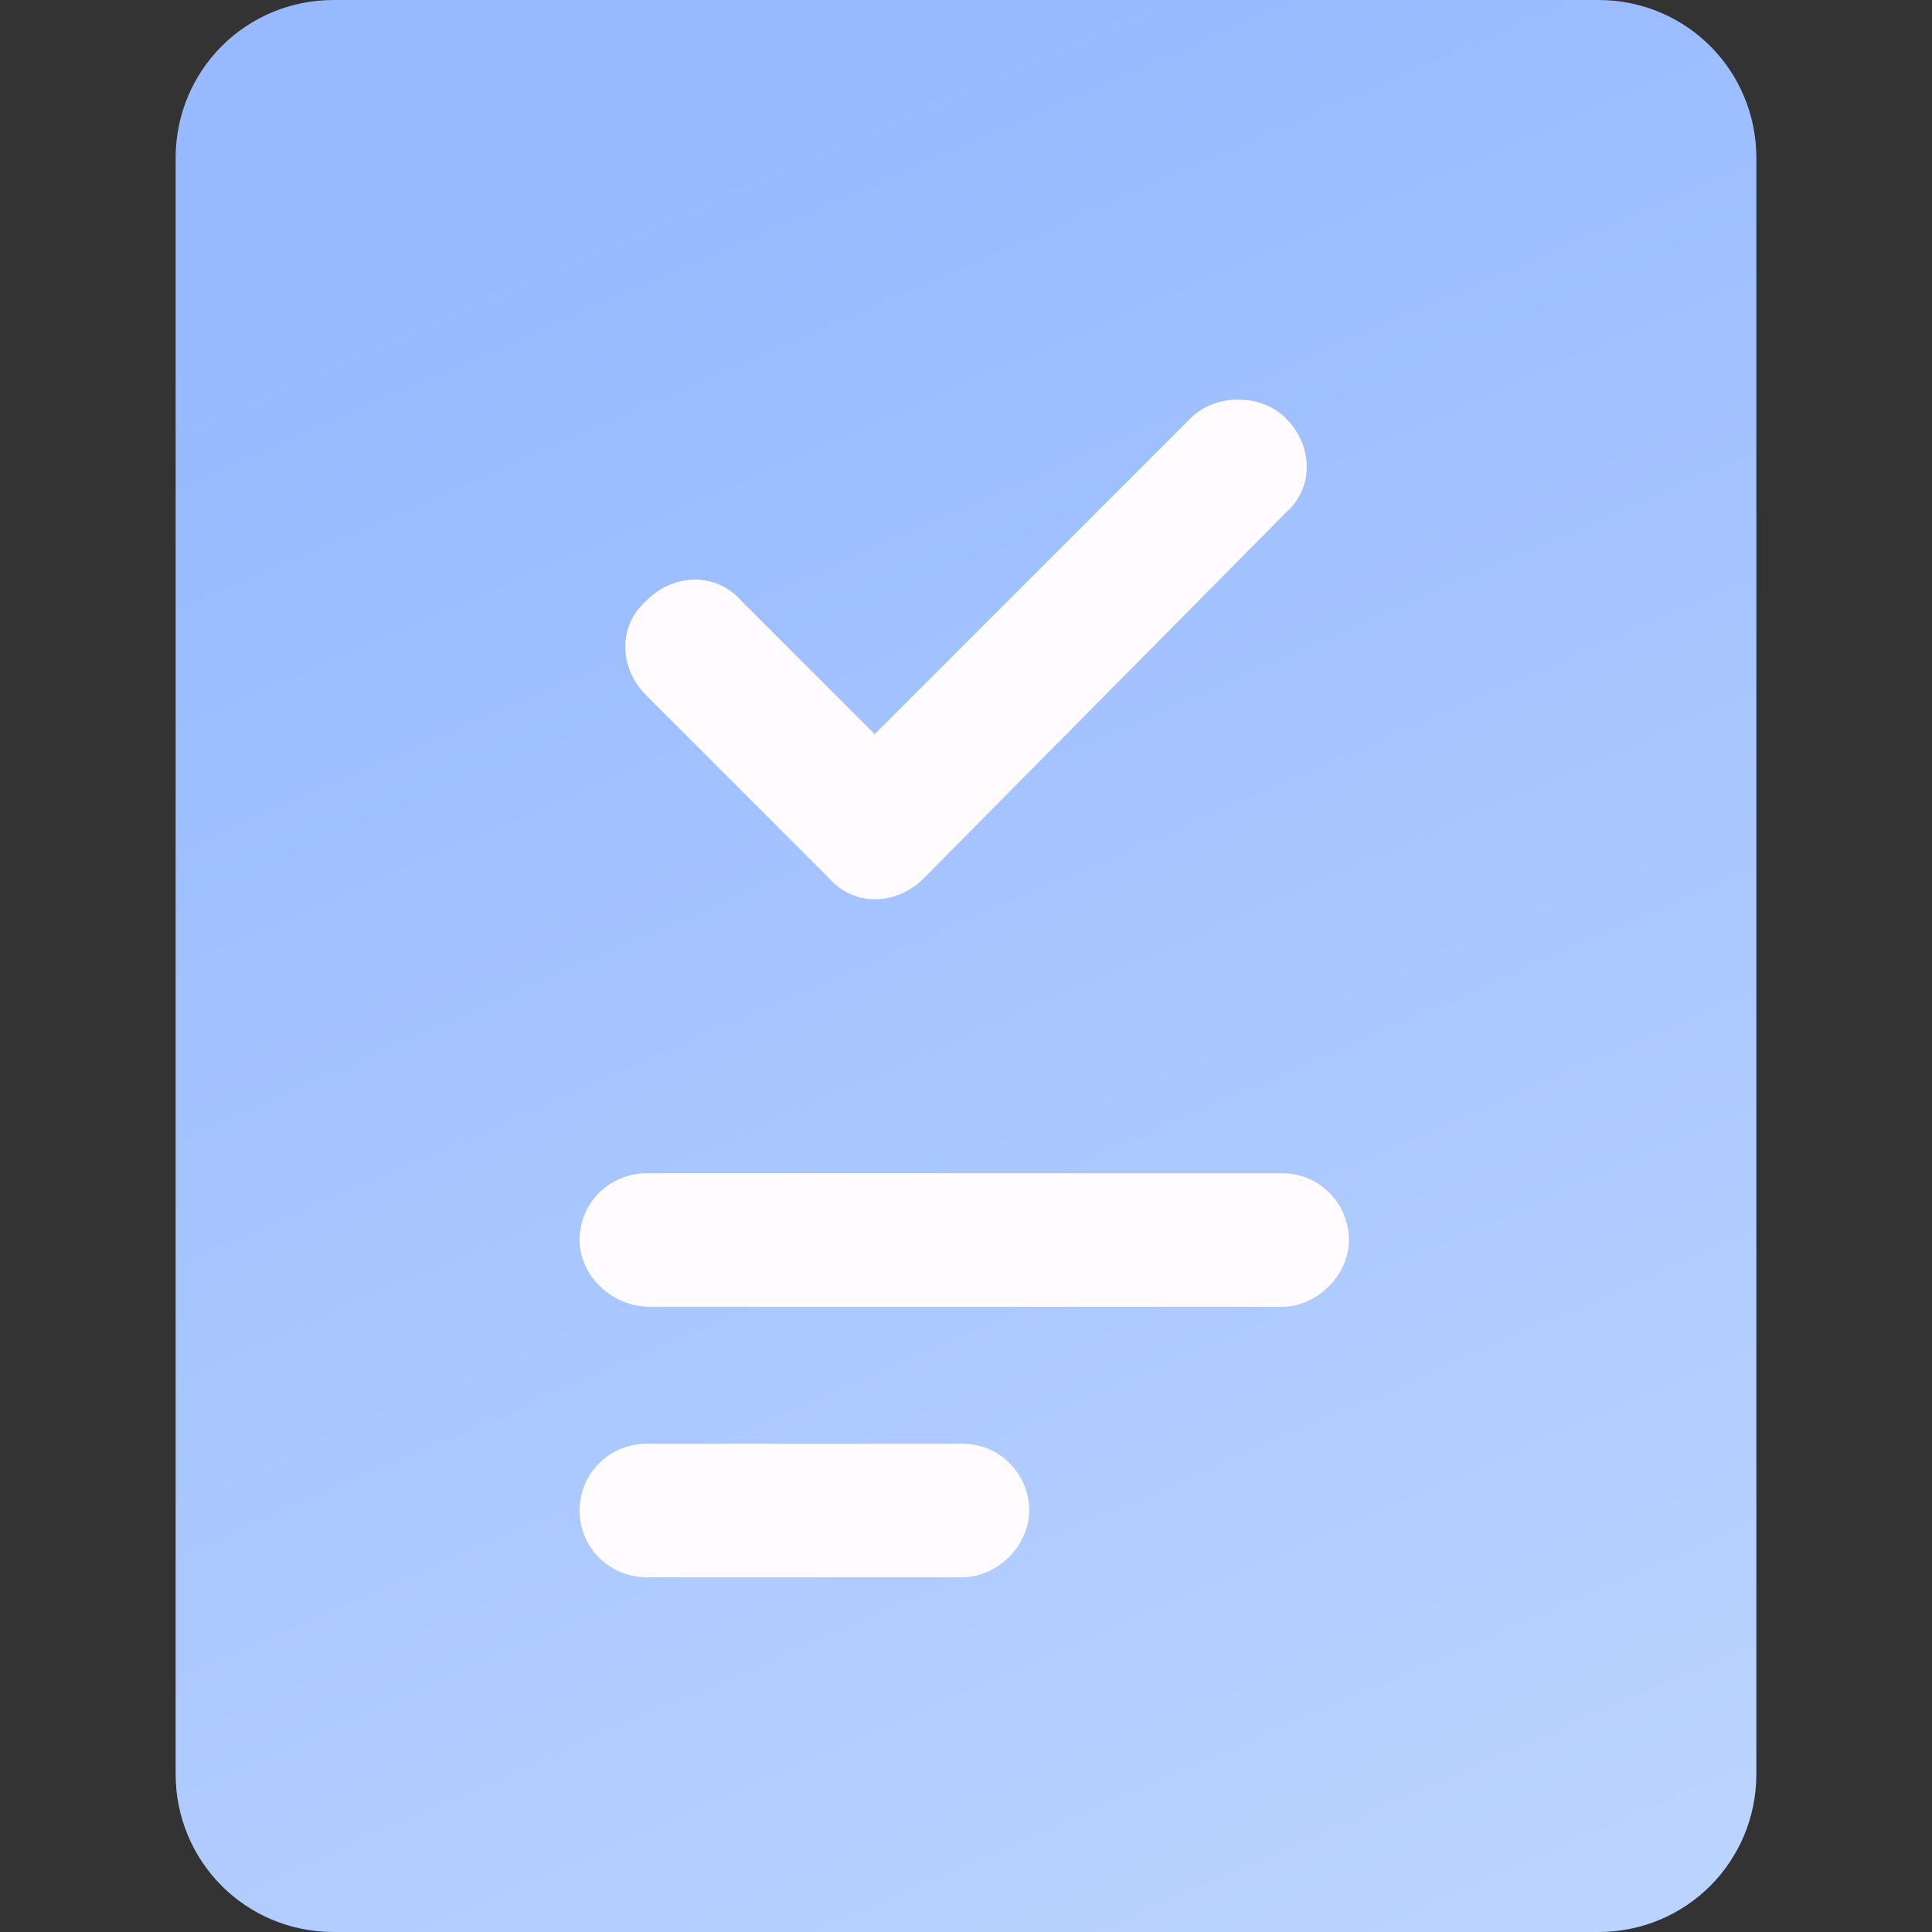<?xml version="1.0" encoding="utf-8"?>
<!-- Generator: Adobe Illustrator 28.0.0, SVG Export Plug-In . SVG Version: 6.00 Build 0)  -->
<svg version="1.1" id="Layer_1" xmlns="http://www.w3.org/2000/svg" xmlns:xlink="http://www.w3.org/1999/xlink" x="0px" y="0px"
	 viewBox="0 0 55 55" style="enable-background:new 0 0 55 55;" xml:space="preserve">
<rect x="0" y="0" width="55" height="55" fill="#333333" stroke="none"/>
<style type="text/css">
	.st0{fill-rule:evenodd;clip-rule:evenodd;fill:url(#SVGID_1_);}
	.st1{fill-rule:evenodd;clip-rule:evenodd;fill:#FFFBFF;}
</style>
<linearGradient id="SVGID_1_" gradientUnits="userSpaceOnUse" x1="17.402" y1="19.128" x2="64.497" y2="-88.716" gradientTransform="matrix(1 0 0 -1 0 23.504)">
	<stop  offset="0" style="stop-color:#96B9FF"/>
	<stop  offset="1" style="stop-color:#E2F0FF"/>
</linearGradient>
<path class="st0" d="M9.5,0C7,0,5,2,5,4.5v46C5,53,7,55,9.5,55h36c2.5,0,4.5-2,4.5-4.5v-46C50,2,48,0,45.5,0H9.5z"/>
<path class="st1" d="M16.5,35.3c0-1.1,0.9-1.9,1.9-1.9h18.1c1.1,0,1.9,0.9,1.9,1.9s-0.9,1.9-1.9,1.9H18.5
	C17.4,37.2,16.5,36.3,16.5,35.3z"/>
<path class="st1" d="M16.5,43c0-1.1,0.9-1.9,1.9-1.9h9c1.1,0,1.9,0.9,1.9,1.9s-0.9,1.9-1.9,1.9h-9C17.4,44.9,16.5,44.1,16.5,43z"/>
<path class="st1" d="M36.6,11.9c0.8,0.8,0.8,2,0,2.7L26.3,25c-0.8,0.8-2,0.8-2.7,0l-5.2-5.2c-0.8-0.8-0.8-2,0-2.7
	c0.8-0.8,2-0.8,2.7,0l3.8,3.8l9-9C34.6,11.2,35.9,11.2,36.6,11.9z"/>
</svg>

